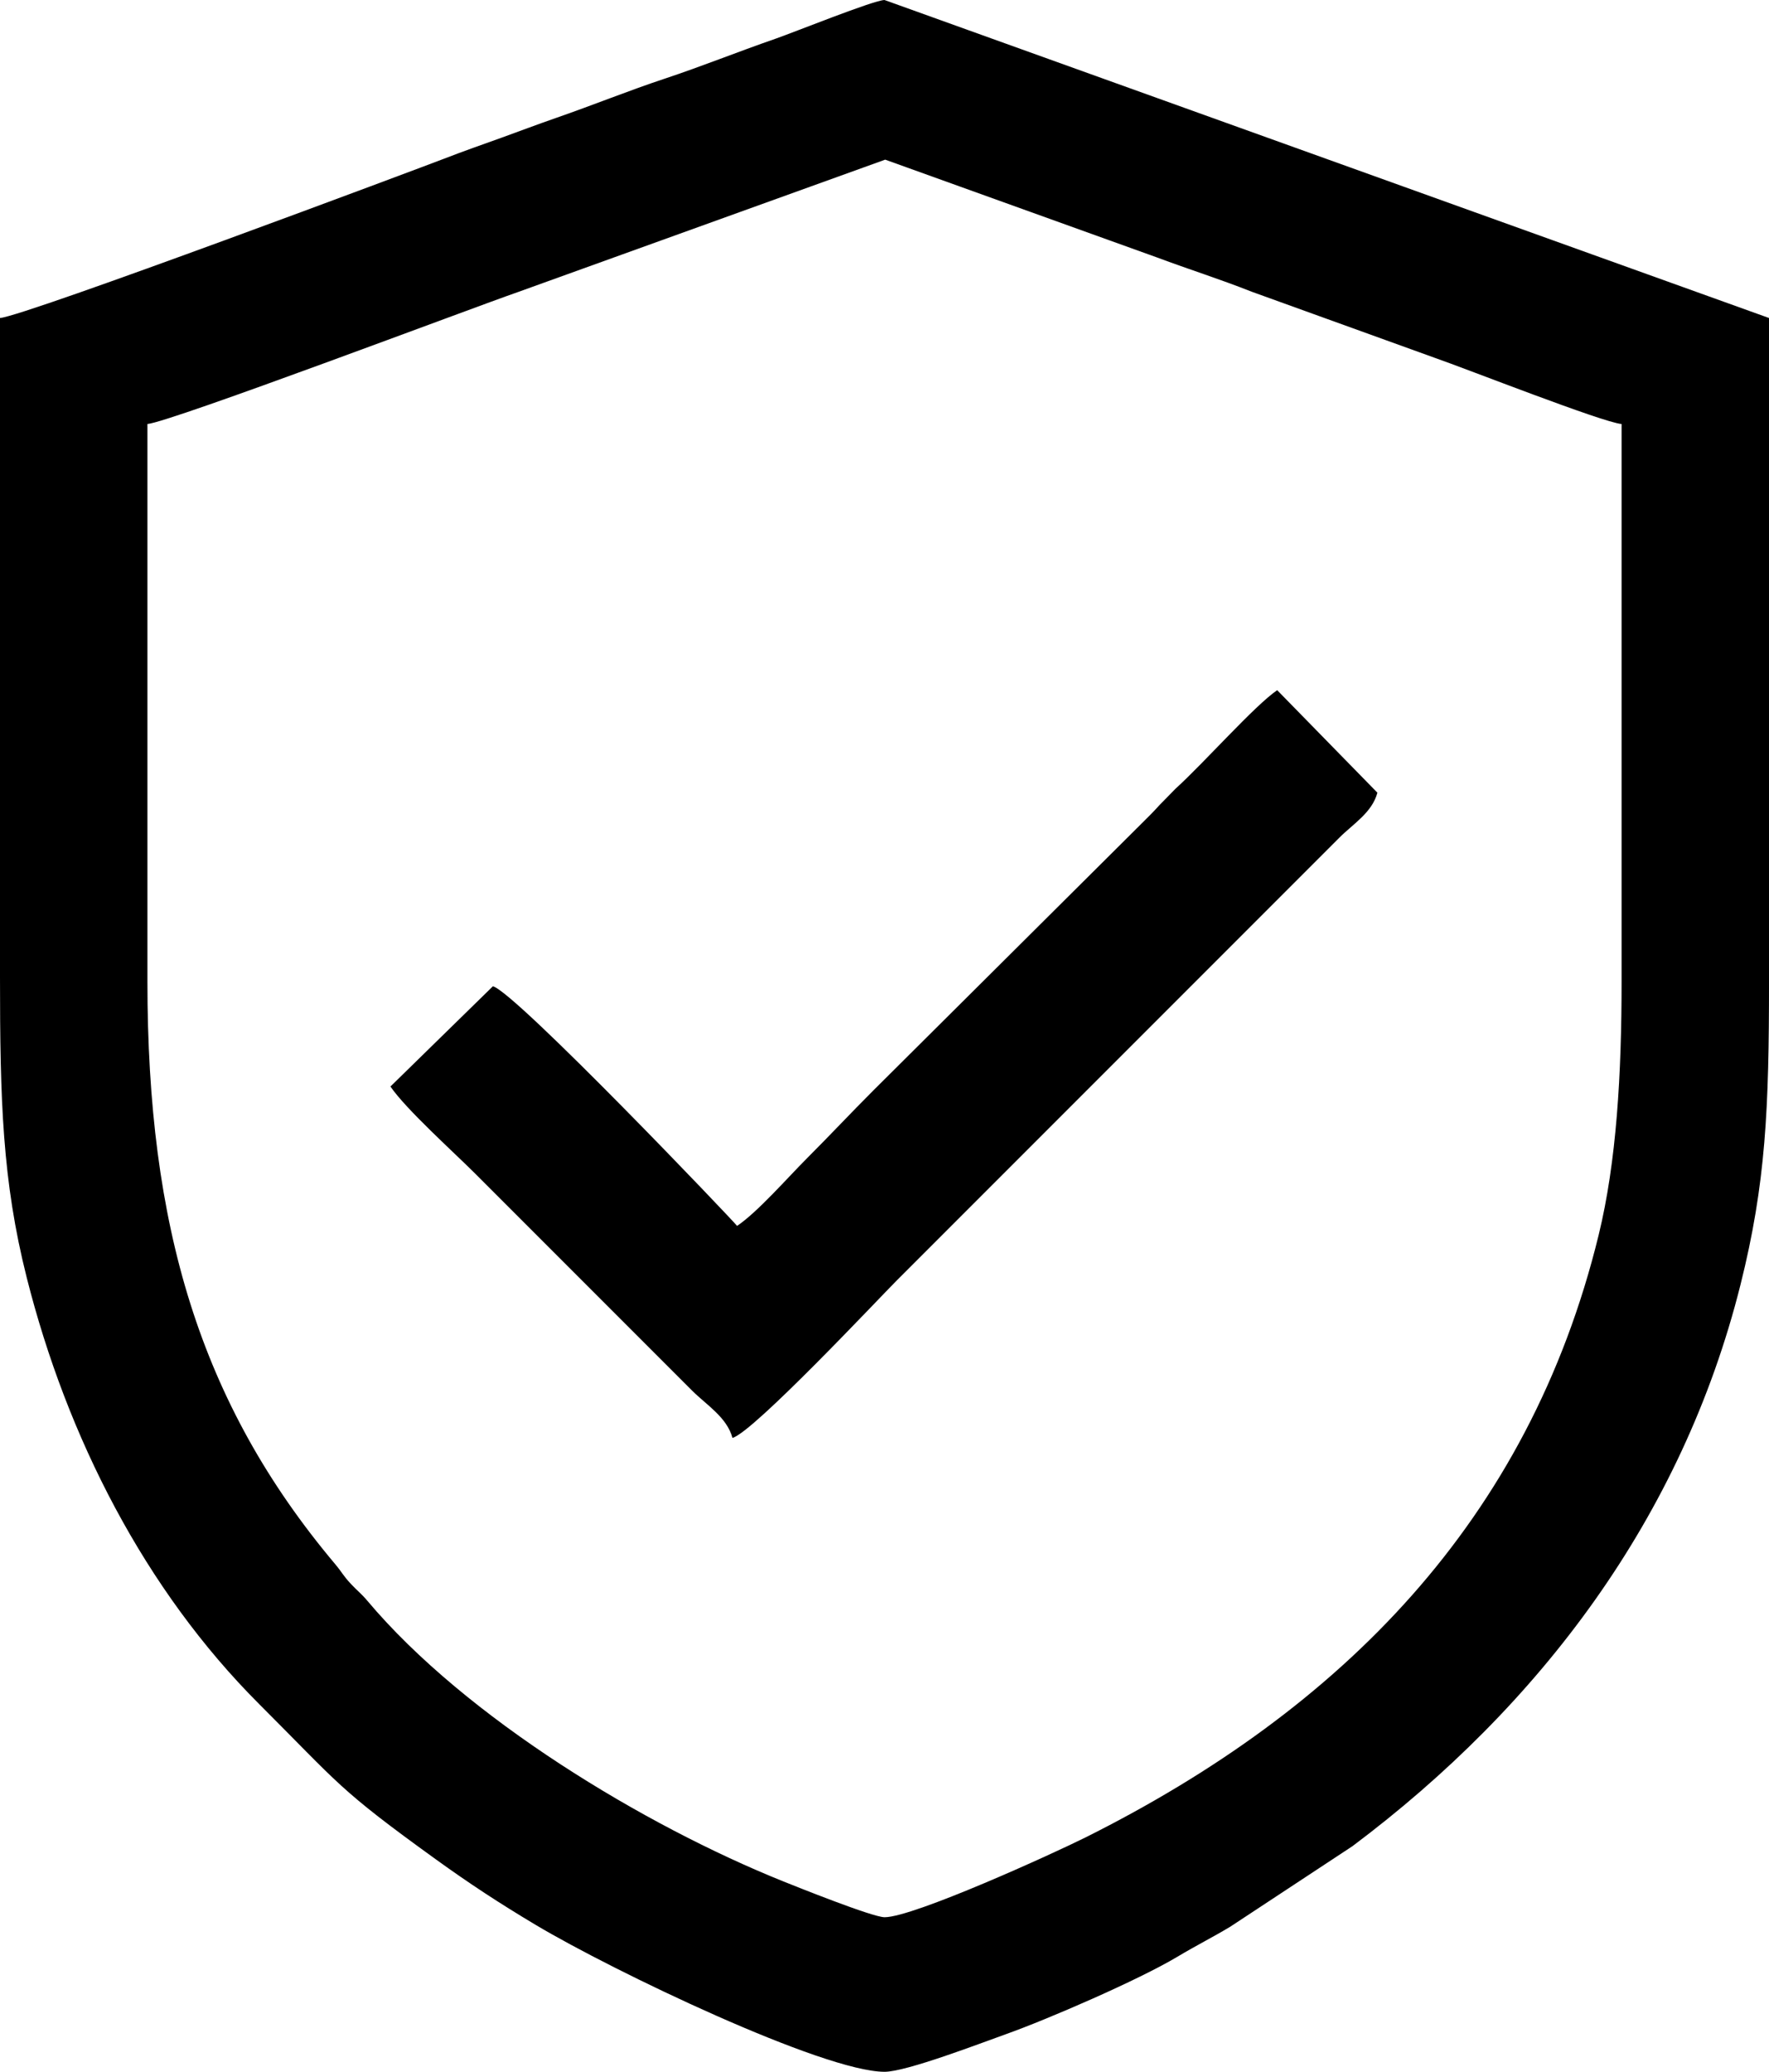 <?xml version="1.0" encoding="UTF-8"?> <!-- Creator: CorelDRAW 2020 (64-Bit) --> <svg xmlns="http://www.w3.org/2000/svg" xmlns:xlink="http://www.w3.org/1999/xlink" xmlns:xodm="http://www.corel.com/coreldraw/odm/2003" xml:space="preserve" width="101.587mm" height="118.927mm" style="shape-rendering:geometricPrecision; text-rendering:geometricPrecision; image-rendering:optimizeQuality; fill-rule:evenodd; clip-rule:evenodd" viewBox="0 0 1304.8 1527.5"> <defs> <style type="text/css"> <![CDATA[ .fil0 {fill:black} ]]> </style> </defs> <g id="Слой_x0020_1">  <g id="_3202146846368"> <path class="fil0" d="M652.4 1413.53c-8.84,0 -65.62,-22.78 -75.27,-26.66 -101.31,-40.79 -233.34,-120.02 -306.3,-206.79 -4.39,-5.22 -7.22,-7.17 -11.76,-12.02 -6.44,-6.88 -6.29,-8.24 -12.07,-15.11 -99.9,-118.81 -138.26,-249.39 -138.26,-429.19 0,-137.05 0,-274.1 0,-411.15 16.92,-1.41 239.73,-85.65 273.14,-97.23l271.03 -97.68 200.46 72.1c24.28,9.07 45.64,15.69 69.87,25.27l134.82 48.67c23.74,8.23 124,47.71 138.01,48.88 0,137.05 0,274.1 0,411.15 0,67.73 -3.67,132.64 -16.95,186.93 -51.55,210.75 -189.8,349.68 -378.34,443.95 -23.85,11.92 -126.98,58.9 -148.37,58.9zm-652.4 -1179.07c0,161.97 0,323.93 0,485.9 0,90.68 1.72,150.31 19.7,221.55 29.74,117.83 87.24,230.33 171.44,314.46 59.85,59.81 58.22,62.47 130.23,114.42 24.81,17.9 47.23,32.6 73.86,48.47 57.66,34.36 212.09,108.15 257.2,108.24 16.06,0.03 71.08,-21.17 89.6,-27.76 30.42,-10.81 97.75,-39.91 126.42,-57.07 13.9,-8.32 26.31,-14.5 39.01,-22.16l90.13 -59.37c138.54,-103.84 243.14,-242.28 286.15,-413.81 18.79,-74.91 21.07,-130.39 21.07,-223.58 0,-163.1 0,-326.2 0,-489.3l-652.4 -234.45c-7.67,0 -67.18,23.96 -80.24,28.49 -29.26,10.15 -54,20.25 -82.44,29.69 -26.18,8.69 -51.74,19.1 -79.88,28.86 -14.38,4.99 -26.69,9.72 -39.9,14.47 -14.31,5.14 -27.11,9.58 -42.31,15.46 -14.33,5.54 -308.75,115.92 -327.63,117.49z"></path> <path class="fil0" d="M543.66 903.84c-1.96,-2.93 -163.31,-172.21 -180.09,-176.69l-75.58 73.92c11.67,17.01 46.67,48.37 62.84,64.54l159.7 159.7c10.54,10.54 25.67,19.62 29.73,34.83 15.37,-4.1 108.21,-103.12 121.47,-116.38l326.2 -326.2c10.15,-10.15 24.11,-18.44 28.03,-33.13l-73.92 -75.58c-16.99,11.68 -53.6,53.27 -75.05,72.72l-11.77 12.02c-5.2,5.75 -8,8.43 -13.39,13.79l-197.61 196.54c-17.38,17.38 -31.46,32.52 -48.74,49.8 -14.41,14.41 -36.77,40.04 -51.82,50.12z"></path> </g> </g> </svg> 